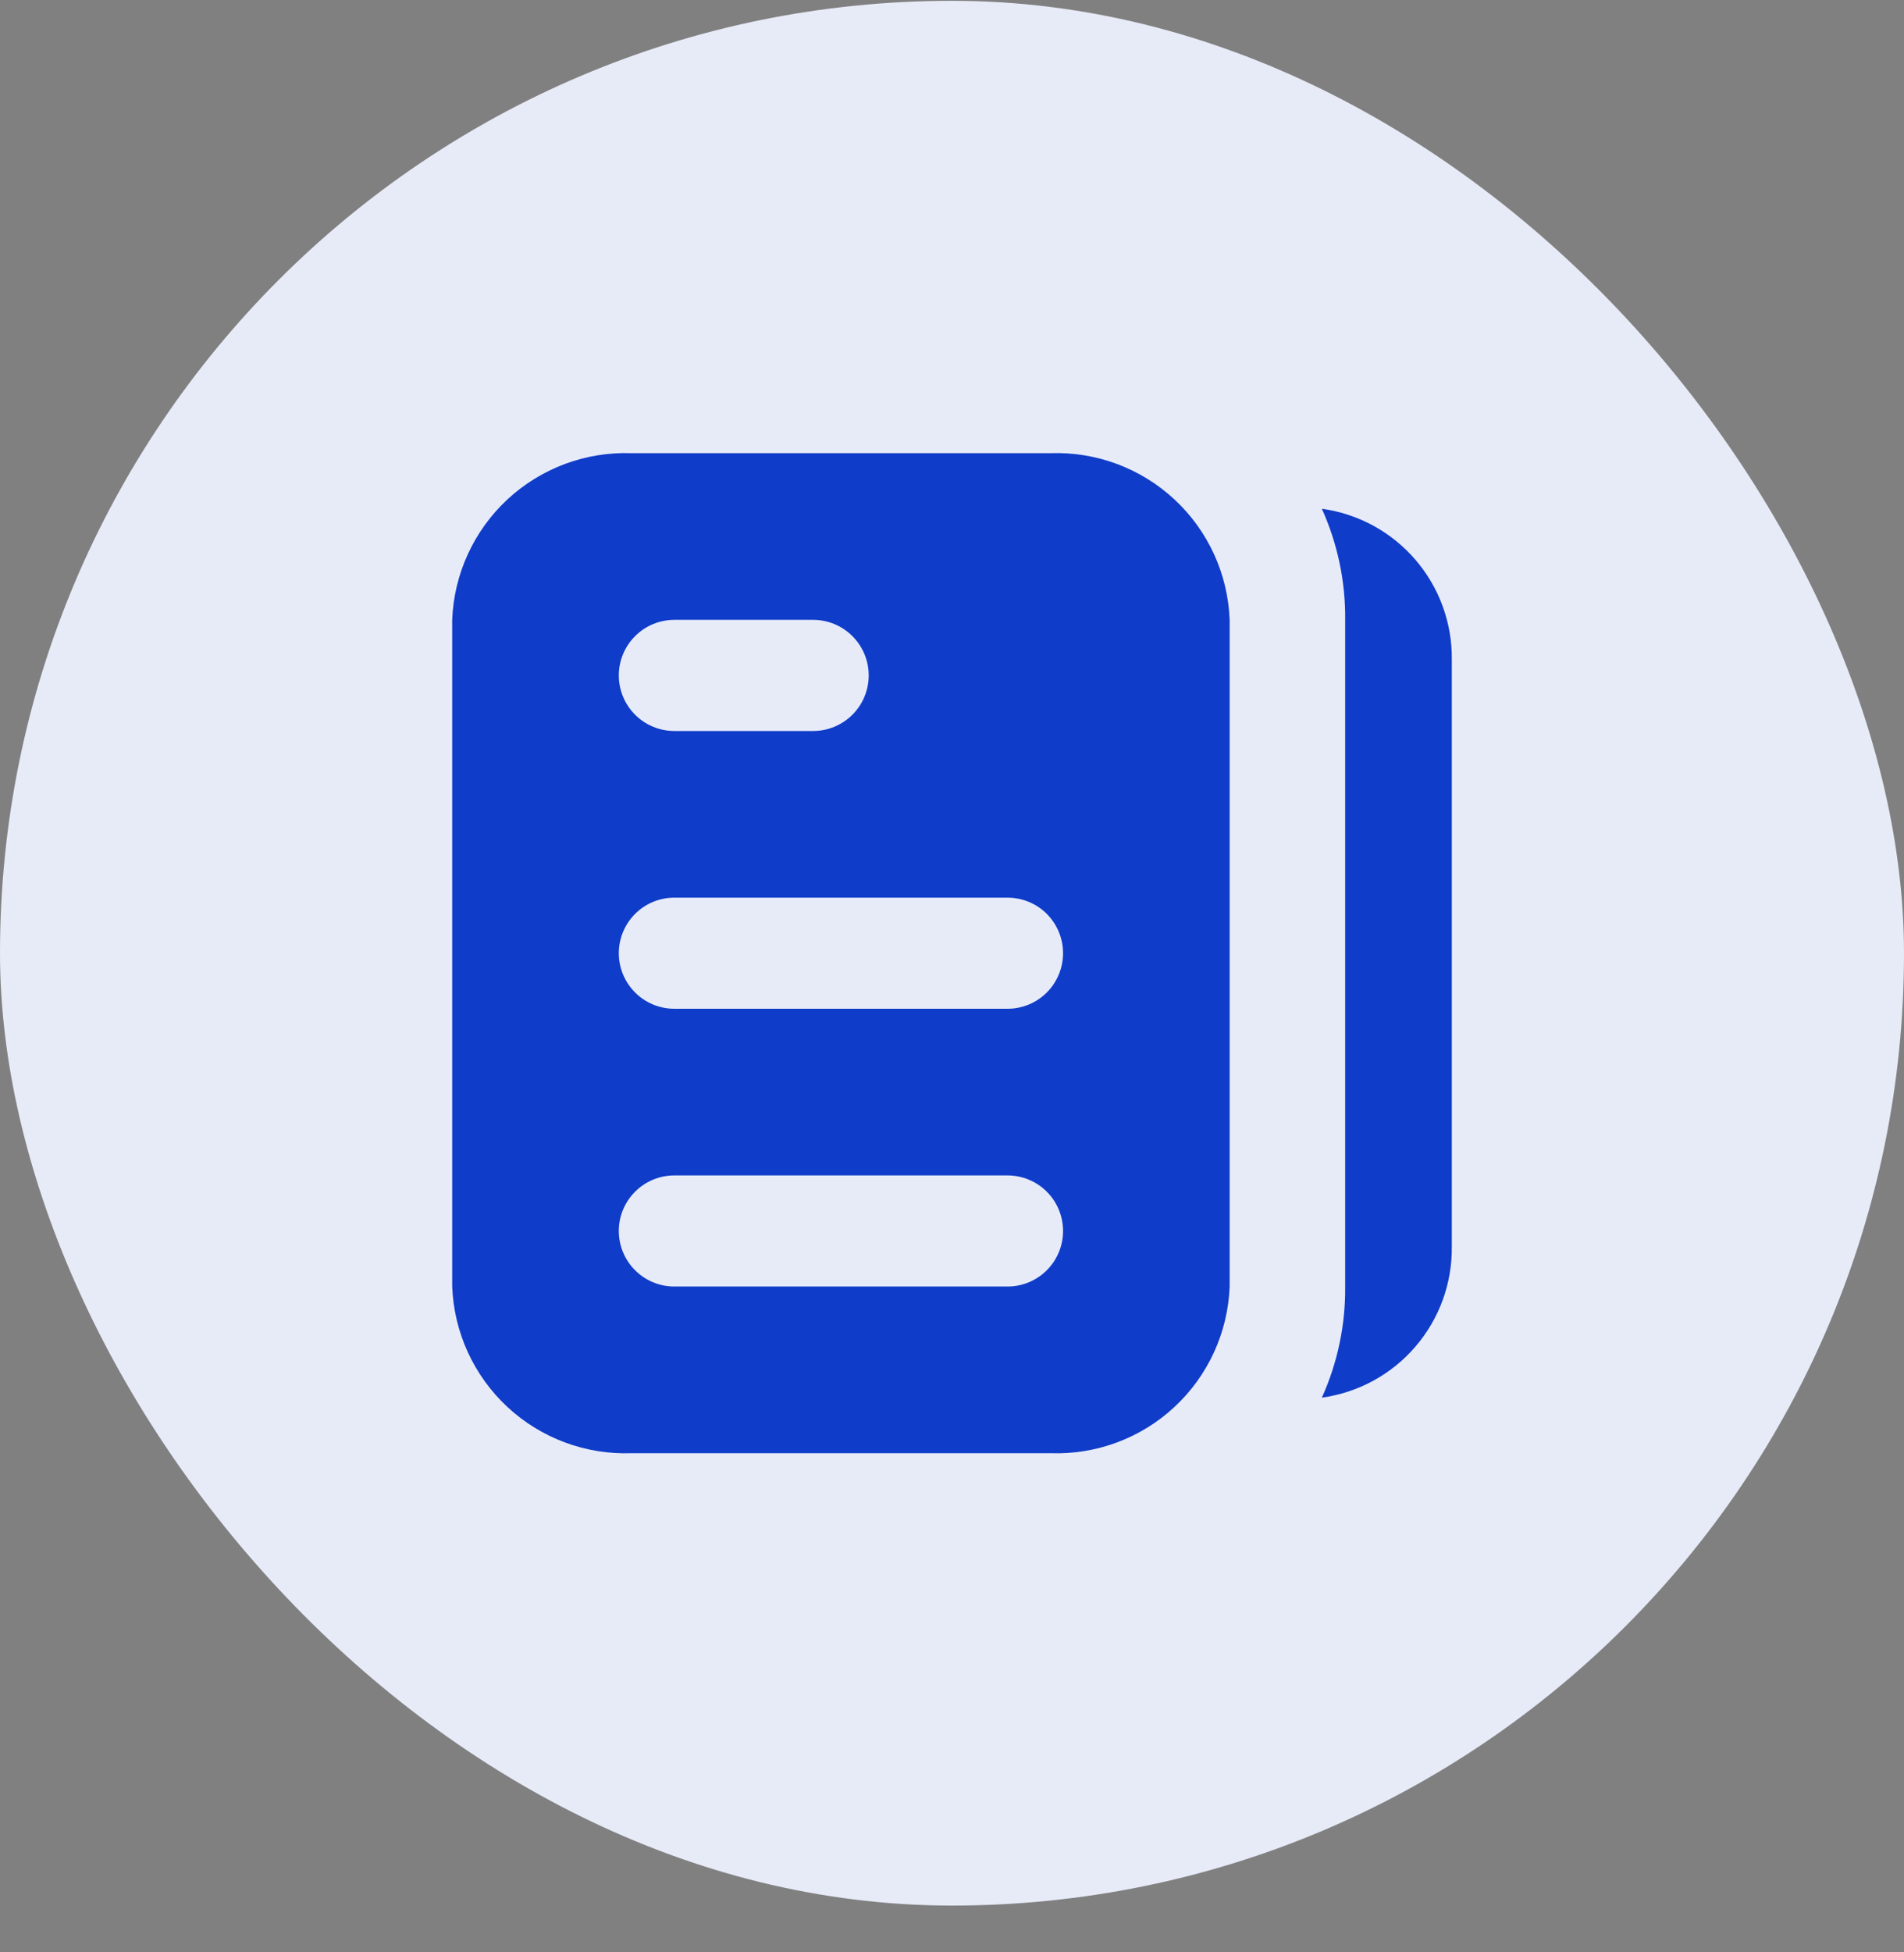 <svg width="40" height="41" viewBox="0 0 40 41" fill="none" xmlns="http://www.w3.org/2000/svg">
<rect x="0" y="0" width="40" height="41" fill="#808080" stroke="none"/>
<rect y="0.017" width="40" height="40" rx="20" fill="#E7EBF8"/>
<path d="M22.065 9.517H13.268C12.305 9.482 11.367 9.832 10.66 10.488C9.954 11.144 9.536 12.054 9.5 13.017V27.017C9.536 27.981 9.954 28.89 10.66 29.547C11.367 30.203 12.305 30.552 13.268 30.517H22.065C23.029 30.552 23.967 30.203 24.673 29.547C25.38 28.89 25.797 27.981 25.833 27.017V13.017C25.797 12.054 25.38 11.144 24.673 10.488C23.967 9.832 23.029 9.482 22.065 9.517ZM14.167 13.017H17.083C17.393 13.017 17.689 13.14 17.908 13.359C18.127 13.578 18.25 13.874 18.25 14.184C18.25 14.493 18.127 14.79 17.908 15.009C17.689 15.227 17.393 15.351 17.083 15.351H14.167C13.857 15.351 13.56 15.227 13.342 15.009C13.123 14.79 13 14.493 13 14.184C13 13.874 13.123 13.578 13.342 13.359C13.56 13.14 13.857 13.017 14.167 13.017V13.017ZM21.167 27.017H14.167C13.857 27.017 13.56 26.894 13.342 26.675C13.123 26.457 13 26.16 13 25.851C13 25.541 13.123 25.244 13.342 25.026C13.56 24.807 13.857 24.684 14.167 24.684H21.167C21.476 24.684 21.773 24.807 21.992 25.026C22.21 25.244 22.333 25.541 22.333 25.851C22.333 26.16 22.21 26.457 21.992 26.675C21.773 26.894 21.476 27.017 21.167 27.017ZM21.167 21.184H14.167C13.857 21.184 13.56 21.061 13.342 20.842C13.123 20.623 13 20.326 13 20.017C13 19.708 13.123 19.411 13.342 19.192C13.56 18.973 13.857 18.851 14.167 18.851H21.167C21.476 18.851 21.773 18.973 21.992 19.192C22.21 19.411 22.333 19.708 22.333 20.017C22.333 20.326 22.21 20.623 21.992 20.842C21.773 21.061 21.476 21.184 21.167 21.184ZM27.77 10.684C28.101 11.417 28.268 12.213 28.26 13.017V27.017C28.268 27.821 28.101 28.617 27.77 29.351C28.534 29.245 29.233 28.865 29.735 28.28C30.238 27.696 30.51 26.948 30.5 26.177V13.857C30.51 13.086 30.238 12.338 29.735 11.754C29.233 11.17 28.534 10.789 27.77 10.684V10.684Z" fill="#0F3CC9"/>
</svg>